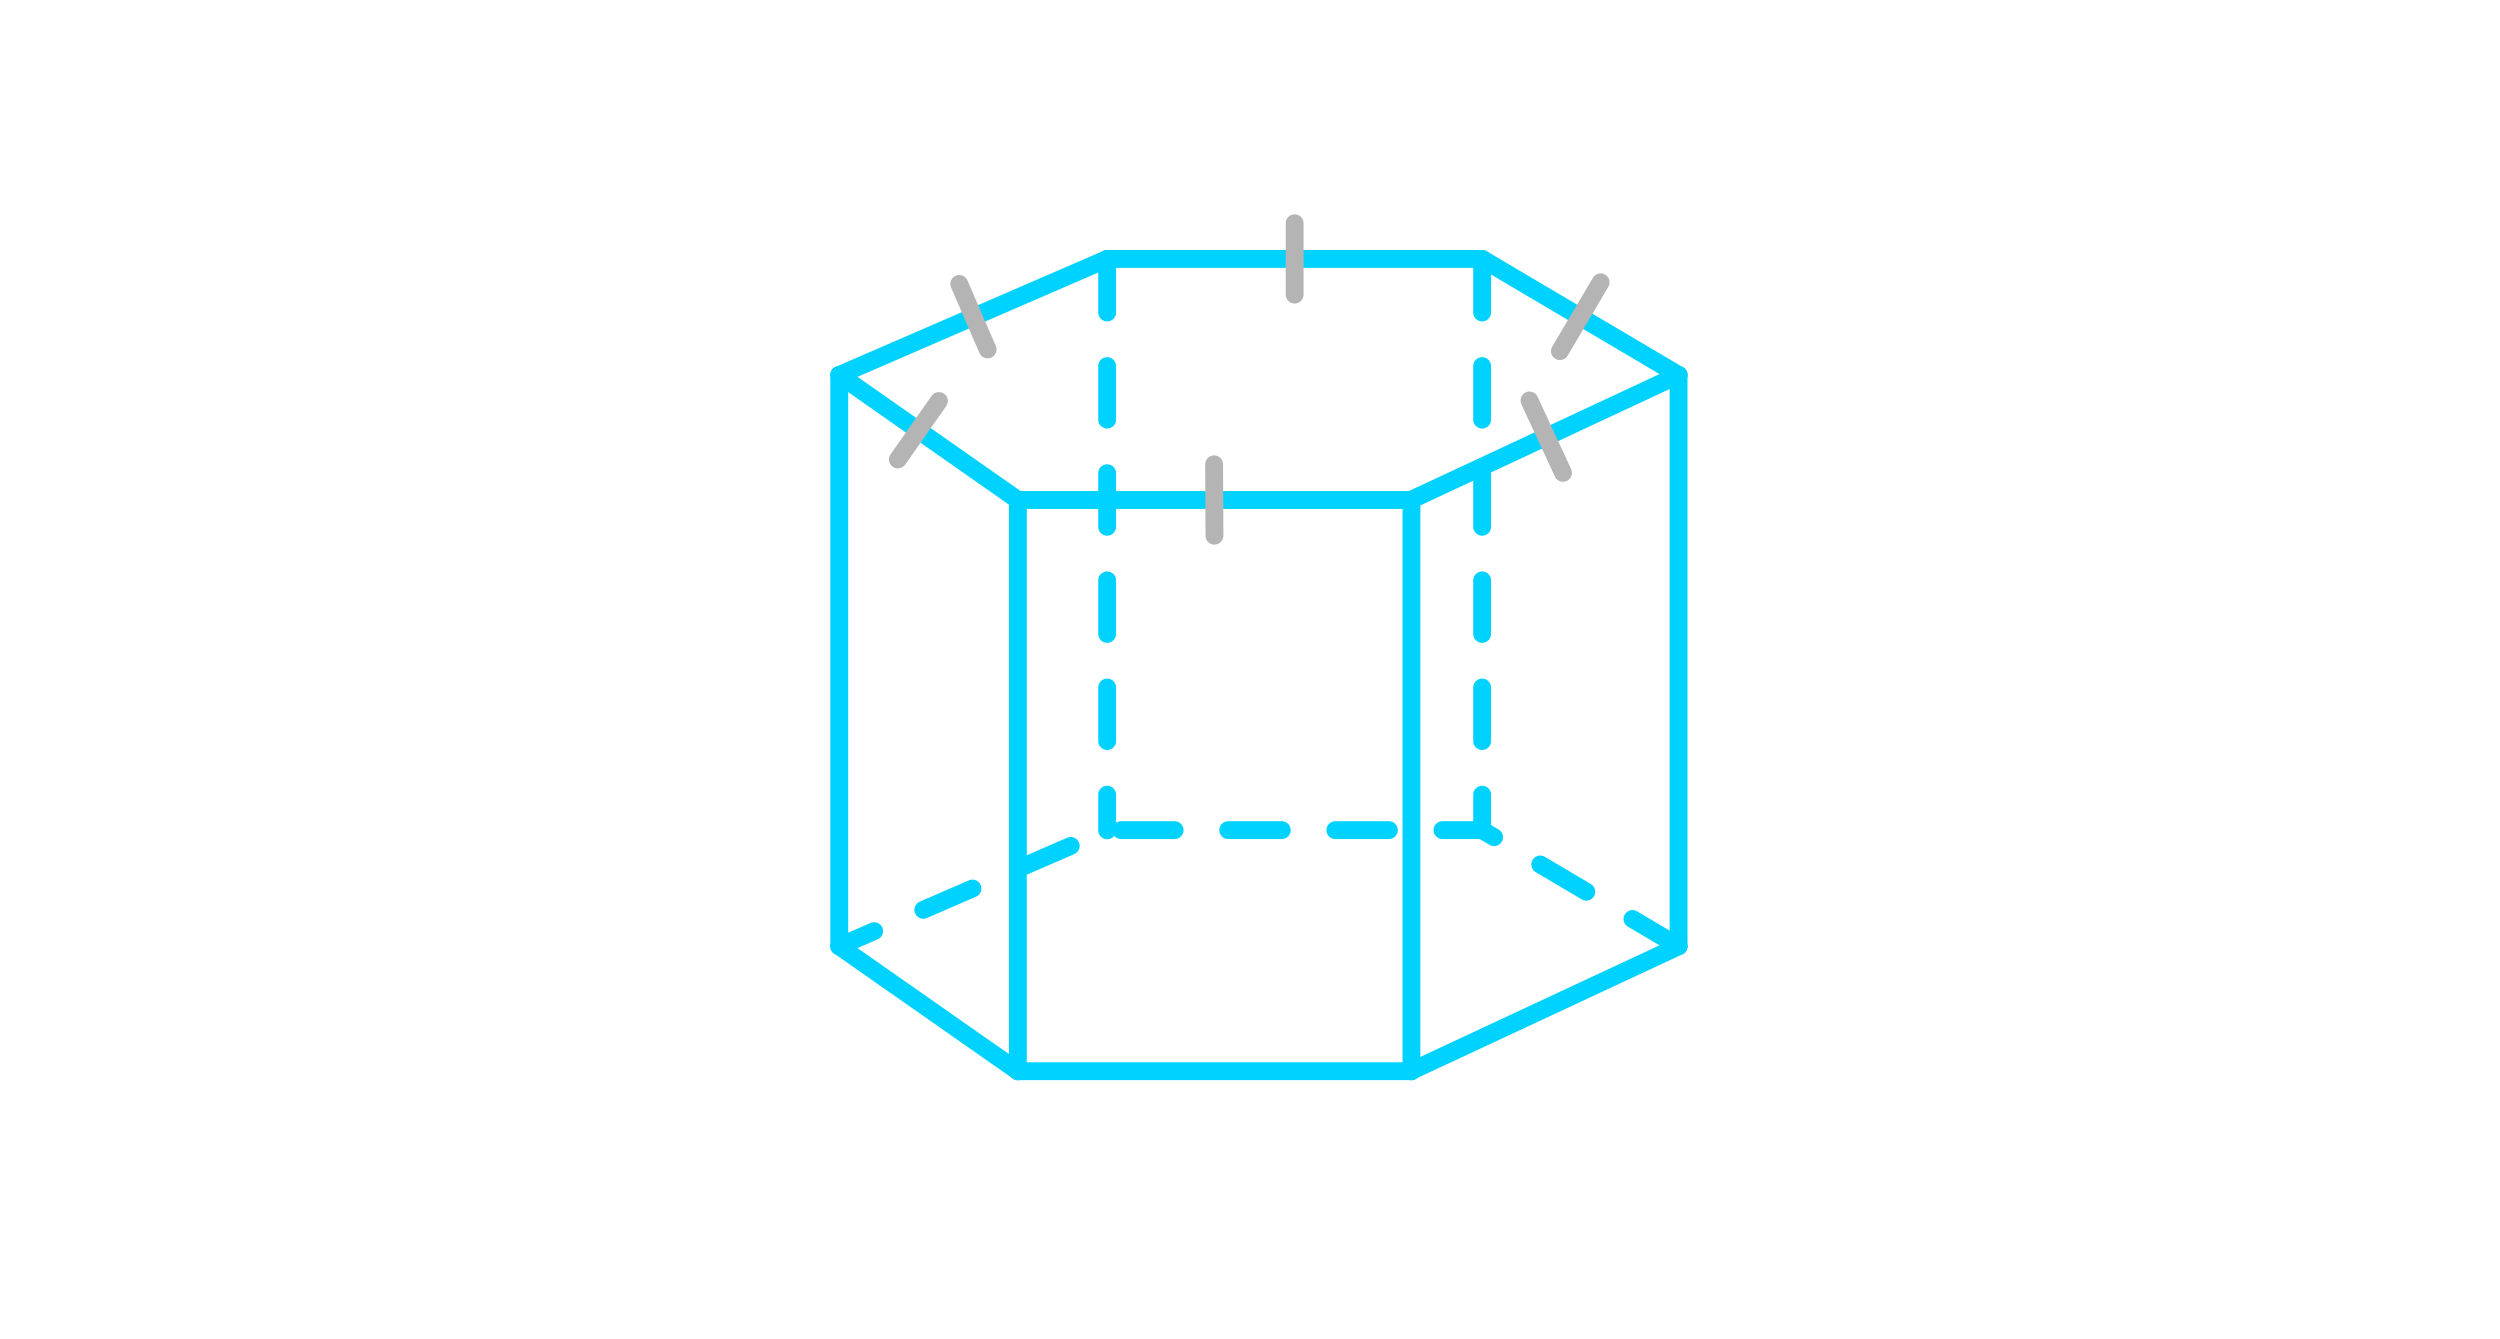 <?xml version="1.0" encoding="iso-8859-1"?>
<!-- Generator: Adobe Illustrator 16.0.3, SVG Export Plug-In . SVG Version: 6.00 Build 0)  -->
<!DOCTYPE svg PUBLIC "-//W3C//DTD SVG 1.1//EN" "http://www.w3.org/Graphics/SVG/1.1/DTD/svg11.dtd">
<svg version="1.1" xmlns="http://www.w3.org/2000/svg" xmlns:xlink="http://www.w3.org/1999/xlink" x="0px" y="0px" width="280px"
	 height="150px" viewBox="34.5 -392.5 280 150" style="enable-background:new 34.5 -392.5 280 150;" xml:space="preserve">
<g id="Isolation_Mode">
	<g id="Layer_1">
		<g id="New_Symbol_2">
		</g>
		<g id="New_Symbol_3_">
		</g>
		<g id="New_Symbol_2_">
		</g>
		<g id="New_Symbol_1_">
		</g>
		<g id="New_Symbol">
		</g>
		<g>
			<g>
				<g>
					<g>
						<g>
							<g>
								<path style="fill:#00D2FF;" d="M222.5-285.519c-0.553,0-1-0.448-1-1v-63.98c0-0.552,0.447-1,1-1s1,0.448,1,1v63.98
									C223.5-285.967,223.053-285.519,222.5-285.519z"/>
							</g>
							<g>
								<path style="fill:#00D2FF;" d="M148.5-271.5c-0.553,0-1-0.448-1-1v-63.998c0-0.552,0.447-1,1-1s1,0.448,1,1v63.998
									C149.5-271.948,149.053-271.5,148.5-271.5z"/>
							</g>
							<g>
								<path style="fill:#00D2FF;" d="M158.5-298.501c-0.553,0-1-0.448-1-1v-3.999c0-0.552,0.447-1,1-1s1,0.448,1,1v3.999
									C159.5-298.949,159.053-298.501,158.5-298.501z M158.5-308.5c-0.553,0-1-0.448-1-1v-6c0-0.552,0.447-1,1-1s1,0.448,1,1v6
									C159.5-308.948,159.053-308.5,158.5-308.5z M158.5-320.5c-0.553,0-1-0.448-1-1v-6c0-0.552,0.447-1,1-1s1,0.448,1,1v6
									C159.5-320.948,159.053-320.5,158.5-320.5z M158.5-332.5c-0.553,0-1-0.448-1-1v-6c0-0.552,0.447-1,1-1s1,0.448,1,1v6
									C159.5-332.948,159.053-332.5,158.5-332.5z M158.5-344.5c-0.553,0-1-0.448-1-1v-6c0-0.552,0.447-1,1-1s1,0.448,1,1v6
									C159.5-344.948,159.053-344.5,158.5-344.5z M158.5-356.5c-0.553,0-1-0.448-1-1v-6c0-0.552,0.447-1,1-1s1,0.448,1,1v6
									C159.5-356.948,159.053-356.5,158.5-356.5z"/>
							</g>
							<g>
								<path style="fill:#00D2FF;" d="M200.5-298.501c-0.553,0-1-0.448-1-1v-3.999c0-0.552,0.447-1,1-1s1,0.448,1,1v3.999
									C201.5-298.949,201.053-298.501,200.5-298.501z M200.5-308.5c-0.553,0-1-0.448-1-1v-6c0-0.552,0.447-1,1-1s1,0.448,1,1v6
									C201.5-308.948,201.053-308.5,200.5-308.5z M200.5-320.5c-0.553,0-1-0.448-1-1v-6c0-0.552,0.447-1,1-1s1,0.448,1,1v6
									C201.5-320.948,201.053-320.5,200.5-320.5z M200.5-332.5c-0.553,0-1-0.448-1-1v-6c0-0.552,0.447-1,1-1s1,0.448,1,1v6
									C201.5-332.948,201.053-332.5,200.5-332.5z M200.5-344.5c-0.553,0-1-0.448-1-1v-6c0-0.552,0.447-1,1-1s1,0.448,1,1v6
									C201.5-344.948,201.053-344.5,200.5-344.5z M200.5-356.5c-0.553,0-1-0.448-1-1v-6c0-0.552,0.447-1,1-1s1,0.448,1,1v6
									C201.5-356.948,201.053-356.5,200.5-356.5z"/>
							</g>
							<g>
								<path style="fill:#00D2FF;" d="M192.583-271.5c-0.553,0-1-0.448-1-1v-63.998c0-0.552,0.447-1,1-1s1,0.448,1,1v63.998
									C193.583-271.948,193.136-271.5,192.583-271.5z"/>
							</g>
							<g>
								<path style="fill:#00D2FF;" d="M128.5-285.519c-0.553,0-1-0.448-1-1v-63.98c0-0.552,0.447-1,1-1s1,0.448,1,1v63.98
									C129.5-285.967,129.053-285.519,128.5-285.519z"/>
							</g>
						</g>
						<g>
							<g>
								<path style="fill:#00D2FF;" d="M192.5-335.498h-44c-0.205,0-0.405-0.063-0.573-0.181l-20-14.001
									c-0.453-0.317-0.563-0.94-0.246-1.393c0.316-0.454,0.939-0.562,1.393-0.246l19.742,13.82h43.463l29.799-13.907
									c0.5-0.235,1.096-0.017,1.329,0.483c0.233,0.5,0.018,1.095-0.483,1.329l-30,14.001
									C192.79-335.53,192.646-335.498,192.5-335.498z"/>
							</g>
							<g>
								<path style="fill:#00D2FF;" d="M128.5-349.499c-0.386,0-0.754-0.226-0.918-0.603c-0.219-0.506,0.014-1.095,0.521-1.315
									l30-13.001c0.125-0.055,0.261-0.083,0.397-0.083h42c0.179,0,0.354,0.048,0.509,0.139l22,13.001
									c0.476,0.281,0.633,0.894,0.353,1.37c-0.282,0.476-0.893,0.634-1.37,0.352L200.227-362.5h-41.52l-29.81,12.918
									C128.769-349.525,128.633-349.499,128.5-349.499z"/>
							</g>
						</g>
						<g>
							<g>
								<path style="fill:#00D2FF;" d="M192.5-271.525h-44c-0.205,0-0.405-0.063-0.573-0.181l-20-13.994
									c-0.452-0.316-0.563-0.94-0.246-1.393c0.316-0.452,0.939-0.562,1.393-0.246l19.742,13.813h43.463l29.799-13.9
									c0.5-0.234,1.096-0.017,1.329,0.483s0.017,1.096-0.483,1.329l-30,13.994C192.79-271.558,192.646-271.525,192.5-271.525z"/>
							</g>
							<g>
								<path style="fill:#B4B4B4;" d="M209.56-338.541c-0.378,0-0.739-0.214-0.908-0.58l-3.758-8.106
									c-0.232-0.501-0.015-1.095,0.486-1.328c0.505-0.232,1.097-0.014,1.328,0.487l3.758,8.106
									c0.232,0.501,0.015,1.095-0.486,1.328C209.843-338.571,209.7-338.541,209.56-338.541z"/>
							</g>
							<g>
								<path style="fill:#00D2FF;" d="M128.501-285.519c-0.387,0-0.755-0.226-0.919-0.603c-0.219-0.507,0.014-1.096,0.521-1.315
									l3.905-1.693c0.507-0.221,1.096,0.014,1.315,0.52c0.219,0.507-0.014,1.096-0.521,1.315l-3.905,1.693
									C128.769-285.545,128.633-285.519,128.501-285.519z M222.499-285.519c-0.173,0-0.349-0.045-0.508-0.139l-5.165-3.054
									c-0.476-0.281-0.633-0.895-0.352-1.37s0.896-0.633,1.369-0.352l5.165,3.054c0.476,0.281,0.633,0.895,0.352,1.37
									C223.174-285.694,222.841-285.519,222.499-285.519z M137.911-289.598c-0.387,0-0.755-0.226-0.918-0.603
									c-0.22-0.507,0.013-1.096,0.52-1.315l5.504-2.387c0.504-0.22,1.095,0.013,1.314,0.52c0.22,0.507-0.013,1.096-0.52,1.315
									l-5.504,2.387C138.179-289.625,138.043-289.598,137.911-289.598z M212.169-291.626c-0.173,0-0.349-0.045-0.508-0.139
									l-5.164-3.054c-0.476-0.281-0.633-0.895-0.352-1.37s0.896-0.633,1.369-0.352l5.164,3.054
									c0.476,0.281,0.633,0.895,0.352,1.37C212.844-291.802,212.511-291.626,212.169-291.626z M148.92-294.372
									c-0.387,0-0.755-0.226-0.918-0.603c-0.22-0.507,0.013-1.096,0.52-1.315l5.505-2.387c0.508-0.221,1.096,0.014,1.314,0.52
									c0.22,0.507-0.013,1.096-0.52,1.315l-5.505,2.387C149.188-294.399,149.052-294.372,148.92-294.372z M201.84-297.734
									c-0.173,0-0.349-0.045-0.508-0.139l-1.105-0.653h-4.169c-0.553,0-1-0.448-1-1s0.447-1,1-1h4.442
									c0.179,0,0.354,0.048,0.509,0.139l1.341,0.792c0.476,0.281,0.633,0.894,0.353,1.37
									C202.515-297.909,202.182-297.734,201.84-297.734z M190.058-298.526h-6c-0.553,0-1-0.448-1-1s0.447-1,1-1h6
									c0.553,0,1,0.448,1,1S190.61-298.526,190.058-298.526z M178.058-298.526h-6c-0.553,0-1-0.448-1-1s0.447-1,1-1h6
									c0.553,0,1,0.448,1,1S178.61-298.526,178.058-298.526z M166.058-298.526h-6c-0.553,0-1-0.448-1-1s0.447-1,1-1h6
									c0.553,0,1,0.448,1,1S166.61-298.526,166.058-298.526z"/>
							</g>
						</g>
					</g>
				</g>
				<g>
					<g>
						<g>
							<g>
								<g>
									<g>
										<g>
											<g>
												<g>
													<g>
														<g id="Layer_1_67_">
															<g>
																<g>
																	<g>
																		<g>
																			<g>
																				<g>
																					<g>
																						<g>
																							<g style="opacity:0;">
																								<rect x="34.5" y="-392.5" style="fill:#FFFFFF;" width="280" height="150"/>
																							</g>
																						</g>
																					</g>
																				</g>
																			</g>
																		</g>
																	</g>
																</g>
															</g>
														</g>
													</g>
												</g>
											</g>
										</g>
									</g>
								</g>
							</g>
						</g>
					</g>
				</g>
			</g>
		</g>
	</g>
	<g>
		<path style="fill:#B4B4B4;" d="M209.21-352.169c-0.173,0-0.349-0.045-0.508-0.139c-0.476-0.281-0.633-0.895-0.352-1.37
			l4.562-7.714c0.281-0.476,0.896-0.631,1.369-0.352c0.476,0.281,0.633,0.895,0.352,1.37l-4.562,7.714
			C209.885-352.345,209.552-352.169,209.21-352.169z"/>
	</g>
	<g>
		<g>
		</g>
	</g>
</g>
<g id="nyt_x5F_exporter_x5F_info" style="display:none;">
</g>
<g id="Layer_1_26_">
	<g>
		<path style="fill:#B4B4B4;" d="M170.52-331.5c-0.55,0-0.997-0.444-1-0.995l-0.039-8c-0.003-0.552,0.442-1.002,0.995-1.005
			c0.002,0,0.003,0,0.005,0c0.55,0,0.997,0.444,1,0.995l0.039,8c0.003,0.552-0.442,1.002-0.995,1.005
			C170.522-331.5,170.521-331.5,170.52-331.5z"/>
	</g>
	<g>
		<path style="fill:#B4B4B4;" d="M135.06-340.038c-0.198,0-0.398-0.059-0.574-0.182c-0.451-0.317-0.561-0.941-0.243-1.393
			l4.598-6.547c0.316-0.452,0.939-0.561,1.394-0.244c0.451,0.317,0.561,0.941,0.243,1.393l-4.598,6.547
			C135.685-340.186,135.374-340.038,135.06-340.038z"/>
	</g>
	<g>
		<path style="fill:#B4B4B4;" d="M145.115-352.363c-0.387,0-0.755-0.226-0.918-0.603l-3.183-7.34
			c-0.22-0.507,0.013-1.096,0.52-1.315s1.096,0.014,1.314,0.52l3.183,7.34c0.22,0.507-0.013,1.096-0.52,1.315
			C145.383-352.39,145.247-352.363,145.115-352.363z"/>
	</g>
	<g>
		<path style="fill:#B4B4B4;" d="M179.5-358.501c-0.553,0-1-0.448-1-1v-7.999c0-0.552,0.447-1,1-1s1,0.448,1,1v7.999
			C180.5-358.949,180.053-358.501,179.5-358.501z"/>
	</g>
</g>
</svg>
